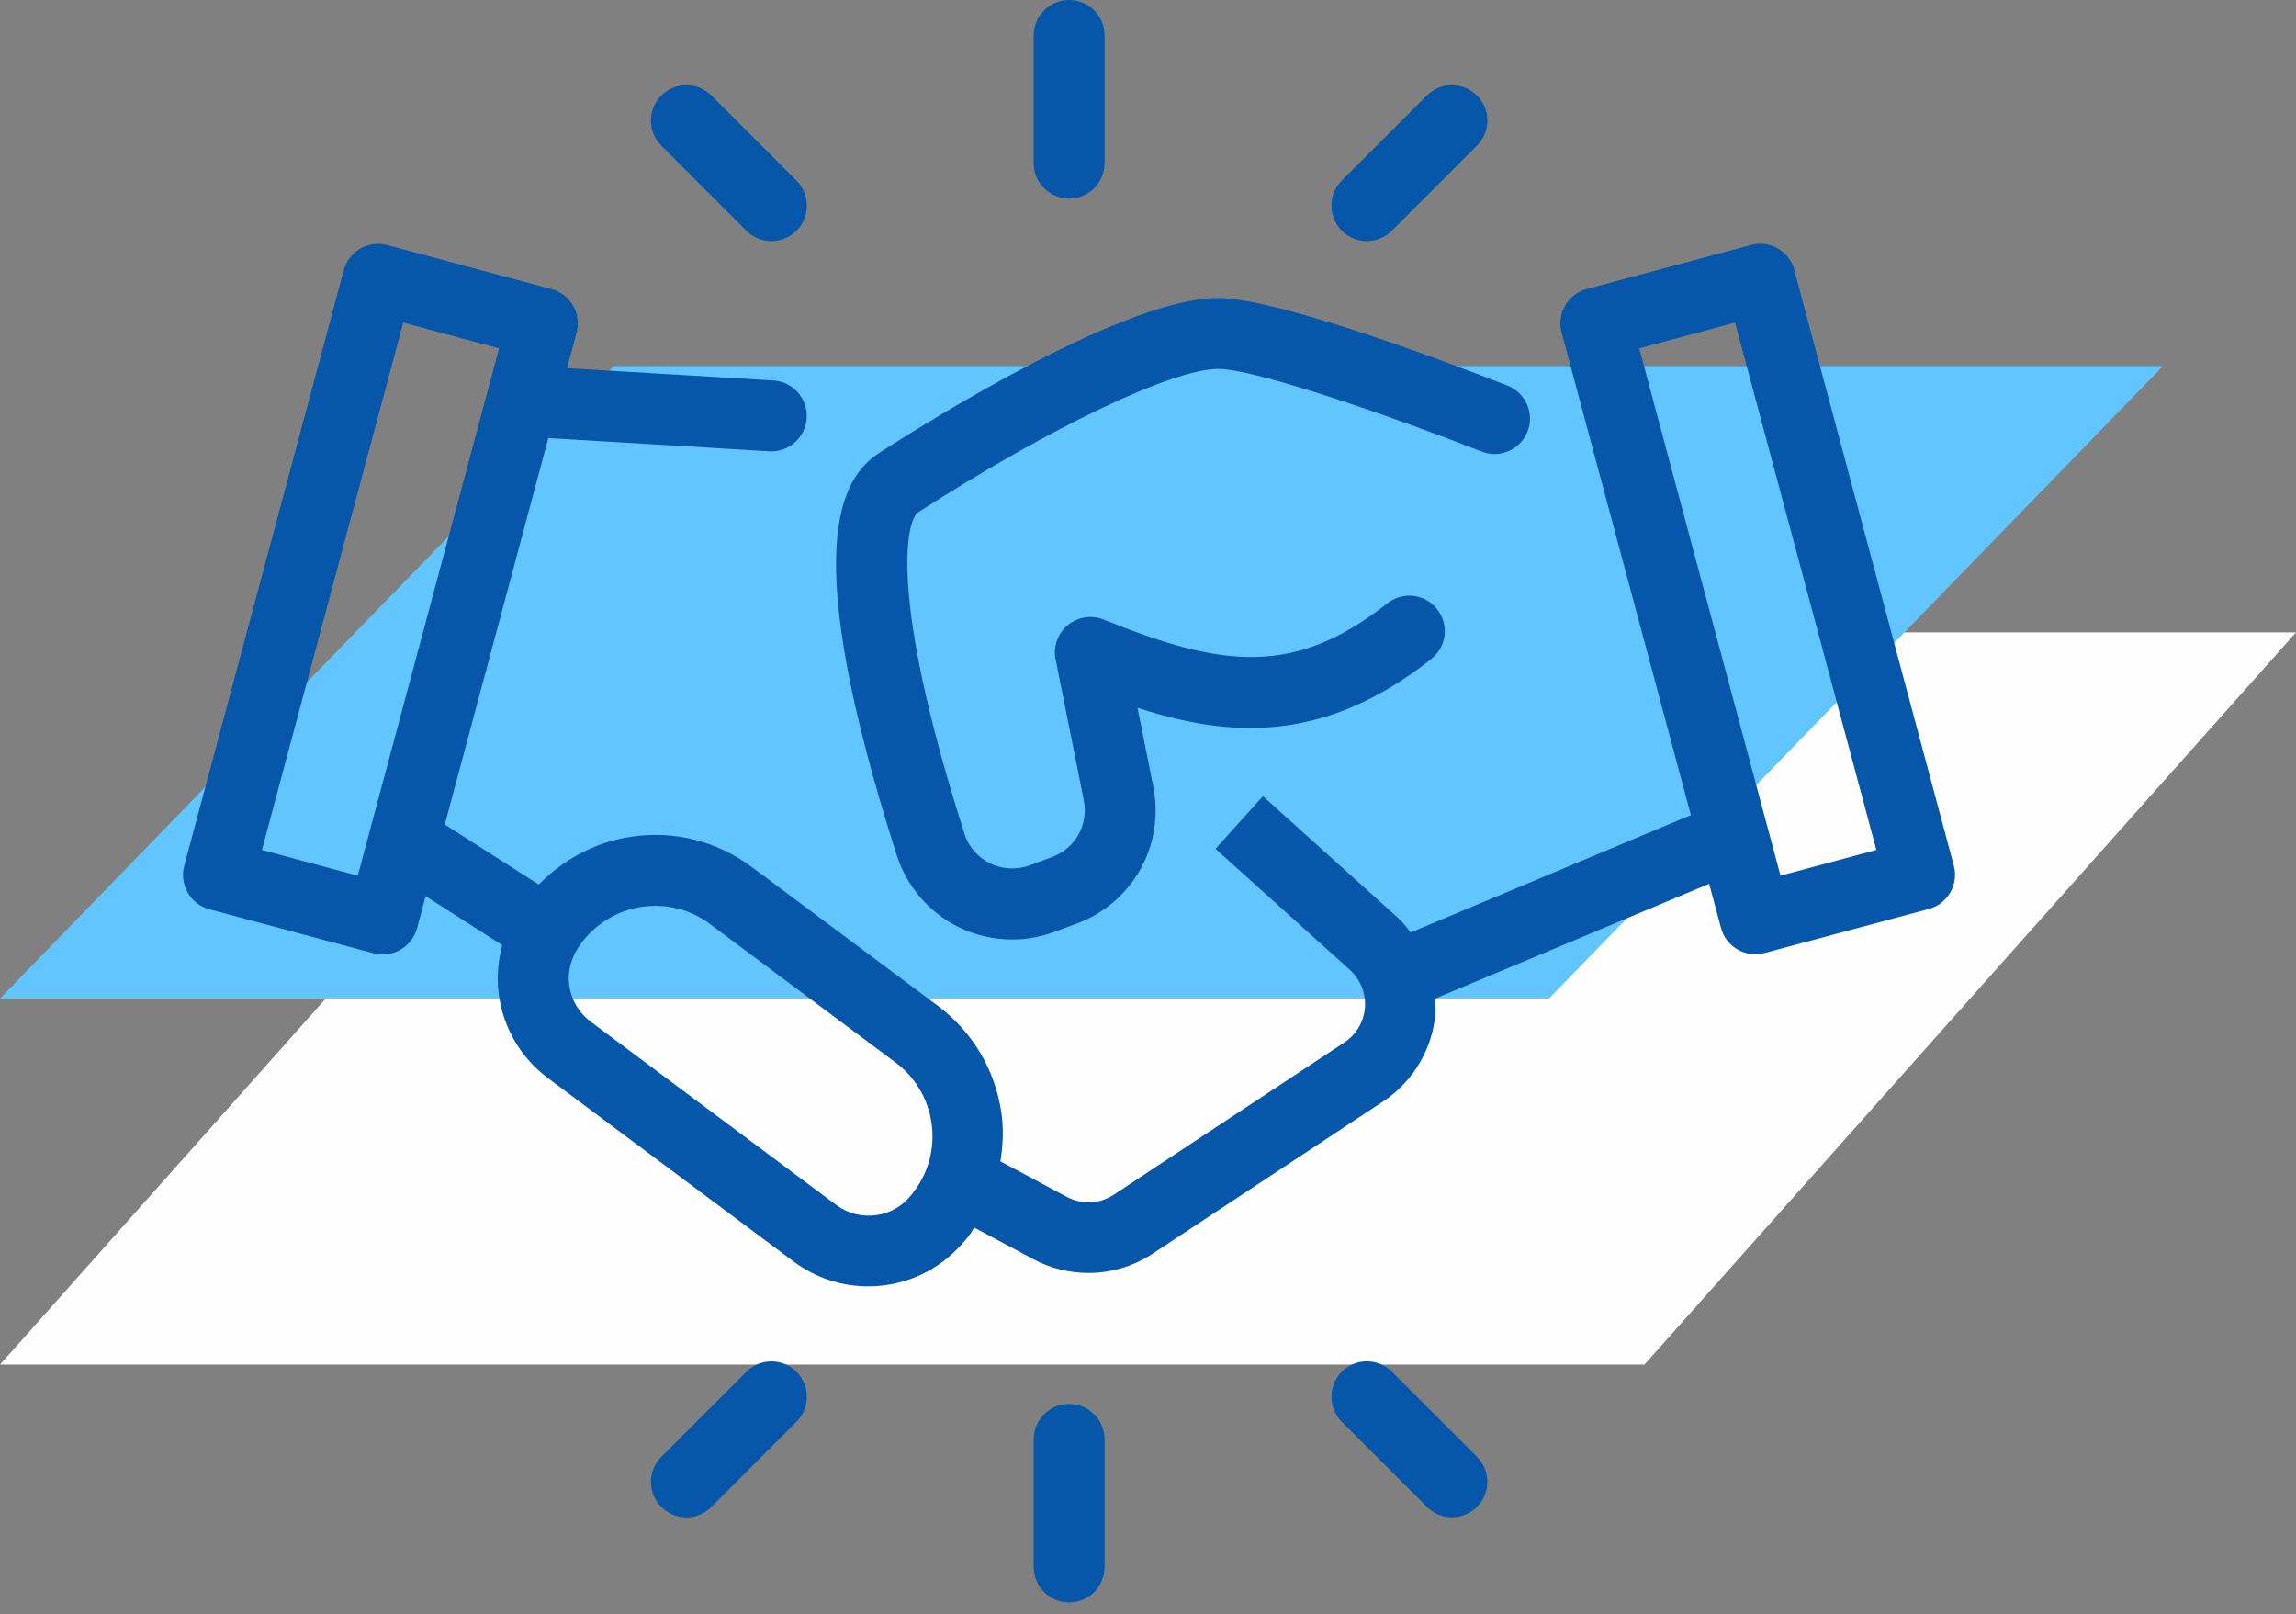 <svg xmlns="http://www.w3.org/2000/svg" width="101" height="71" viewBox="0 0 101 71" fill="none"><rect x="0" y="0" width="101" height="71" fill="#808080" stroke="none"/><path d="M28.662 27.811H101L72.338 60.014H0L28.662 27.811Z" fill="#FEFEFE"></path><path d="M27.001 16.102H95.145L68.144 43.913H0L27.001 16.102Z" fill="#62C5FE"></path><path d="M78.936 11.876C78.712 11.044 77.86 10.547 77.025 10.774L69.796 12.711C69.398 12.817 69.056 13.08 68.849 13.438C68.642 13.797 68.586 14.221 68.694 14.622L74.381 35.848L62.057 41.008C61.876 40.771 61.689 40.538 61.465 40.337L55.555 35.016L53.47 37.331L59.38 42.653C59.841 43.067 60.091 43.685 60.045 44.307C59.998 44.928 59.66 45.504 59.143 45.843L48.997 52.542C48.376 52.953 47.583 52.989 46.925 52.637L44.008 51.075C44.117 50.374 44.156 49.661 44.051 48.941C43.775 47.046 42.782 45.376 41.249 44.231L33.093 38.147C31.56 37.002 29.672 36.515 27.781 36.798C26.199 37.029 24.792 37.785 23.703 38.903L19.566 36.262L24.121 19.265L33.836 19.847C33.865 19.847 33.898 19.851 33.931 19.851C34.75 19.851 35.434 19.213 35.487 18.384C35.54 17.526 34.885 16.789 34.023 16.733L24.943 16.19L25.364 14.625C25.473 14.227 25.417 13.799 25.21 13.441C25.002 13.082 24.664 12.822 24.262 12.714L17.034 10.777C16.202 10.553 15.347 11.047 15.123 11.879L8.105 38.077C7.881 38.909 8.374 39.764 9.206 39.988L16.435 41.925C16.567 41.958 16.705 41.978 16.84 41.978C17.109 41.978 17.382 41.905 17.619 41.767C17.978 41.56 18.237 41.218 18.346 40.82L18.724 39.412L22.095 41.566C21.901 42.287 21.842 43.046 21.95 43.793C22.161 45.25 22.927 46.536 24.108 47.417L34.908 55.478C35.872 56.198 37.013 56.573 38.19 56.573C38.457 56.573 38.727 56.553 38.993 56.514C40.45 56.303 41.736 55.537 42.699 54.245C42.758 54.163 42.798 54.07 42.854 53.988L45.452 55.376C46.212 55.784 47.047 55.984 47.879 55.984C48.869 55.984 49.856 55.698 50.711 55.133L60.853 48.434C62.172 47.562 63.031 46.102 63.149 44.523C63.166 44.322 63.133 44.122 63.123 43.921L75.186 38.87L75.706 40.81C75.811 41.208 76.074 41.55 76.433 41.757C76.673 41.895 76.942 41.968 77.212 41.968C77.347 41.968 77.482 41.948 77.617 41.915L84.845 39.978C85.677 39.754 86.171 38.899 85.947 38.067L78.925 11.862L78.936 11.876ZM15.739 38.512L11.522 37.381L17.738 14.188L21.954 15.319L15.739 38.512ZM40.224 52.371C40.224 52.371 40.132 52.496 40.128 52.503C39.743 53.016 39.188 53.348 38.553 53.44C37.921 53.529 37.29 53.371 36.78 52.989L25.98 44.929C25.467 44.544 25.135 43.988 25.043 43.353C24.954 42.728 25.115 42.084 25.579 41.466C26.217 40.614 27.183 40.035 28.239 39.88C28.437 39.851 28.631 39.838 28.828 39.838C29.696 39.838 30.535 40.114 31.239 40.643L39.395 46.728C40.26 47.376 40.822 48.319 40.977 49.388C41.131 50.457 40.862 51.523 40.23 52.368L40.224 52.371ZM78.324 38.512L72.109 15.319L76.325 14.188L82.541 37.381L78.324 38.512ZM42.423 36.667C42.604 37.233 43.019 37.71 43.555 37.973C44.091 38.233 44.719 38.266 45.282 38.062L46.278 37.693C47.301 37.318 47.89 36.266 47.676 35.197L46.436 28.998C46.324 28.435 46.528 27.857 46.972 27.491C47.416 27.13 48.021 27.034 48.551 27.248C53.737 29.346 56.927 29.777 61.028 26.534C61.706 25.998 62.682 26.113 63.218 26.791C63.755 27.468 63.639 28.445 62.962 28.981C58.229 32.721 54.089 32.441 50.04 31.129L50.731 34.589C51.247 37.174 49.826 39.713 47.353 40.624L46.356 40.992C45.764 41.209 45.143 41.318 44.521 41.318C43.719 41.318 42.916 41.137 42.186 40.782C40.891 40.15 39.894 38.999 39.453 37.628C35.119 24.098 36.95 21.029 38.703 19.901C41.177 18.306 49.563 13.106 53.582 13.106C56.378 13.106 64.679 16.316 66.313 16.957C67.115 17.273 67.51 18.177 67.194 18.98C66.879 19.779 65.974 20.174 65.175 19.858C61.6 18.454 55.292 16.224 53.585 16.224C51.576 16.224 46.156 18.815 40.397 22.525C39.858 22.874 39.075 26.215 42.429 36.677L42.423 36.667ZM47.031 8.732C46.169 8.732 45.472 8.035 45.472 7.173V1.559C45.472 0.697 46.169 0 47.031 0C47.893 0 48.59 0.697 48.59 1.559V7.173C48.59 8.035 47.893 8.732 47.031 8.732ZM48.59 63.303V68.916C48.59 69.778 47.893 70.475 47.031 70.475C46.169 70.475 45.472 69.778 45.472 68.916V63.303C45.472 62.441 46.169 61.744 47.031 61.744C47.893 61.744 48.59 62.441 48.59 63.303ZM60.127 10.603C59.729 10.603 59.328 10.451 59.025 10.146C58.417 9.537 58.417 8.55 59.025 7.942L62.768 4.199C63.376 3.591 64.363 3.591 64.972 4.199C65.58 4.808 65.58 5.794 64.972 6.403L61.229 10.146C60.926 10.448 60.525 10.603 60.127 10.603ZM64.972 64.069C65.58 64.677 65.58 65.664 64.972 66.272C64.669 66.575 64.268 66.729 63.87 66.729C63.472 66.729 63.071 66.578 62.768 66.272L59.025 62.53C58.417 61.921 58.417 60.934 59.025 60.326C59.634 59.718 60.62 59.718 61.229 60.326L64.972 64.069ZM31.294 4.2L35.037 7.942C35.645 8.551 35.645 9.537 35.037 10.146C34.734 10.448 34.333 10.603 33.935 10.603C33.537 10.603 33.136 10.452 32.833 10.146L29.091 6.403C28.482 5.795 28.482 4.808 29.091 4.2C29.699 3.591 30.686 3.591 31.294 4.2ZM35.037 60.33C35.645 60.938 35.645 61.925 35.037 62.533L31.294 66.276C30.992 66.578 30.59 66.733 30.192 66.733C29.794 66.733 29.393 66.582 29.091 66.276C28.482 65.667 28.482 64.681 29.091 64.072L32.833 60.33C33.442 59.721 34.428 59.721 35.037 60.33Z" fill="#0657A9"></path></svg>